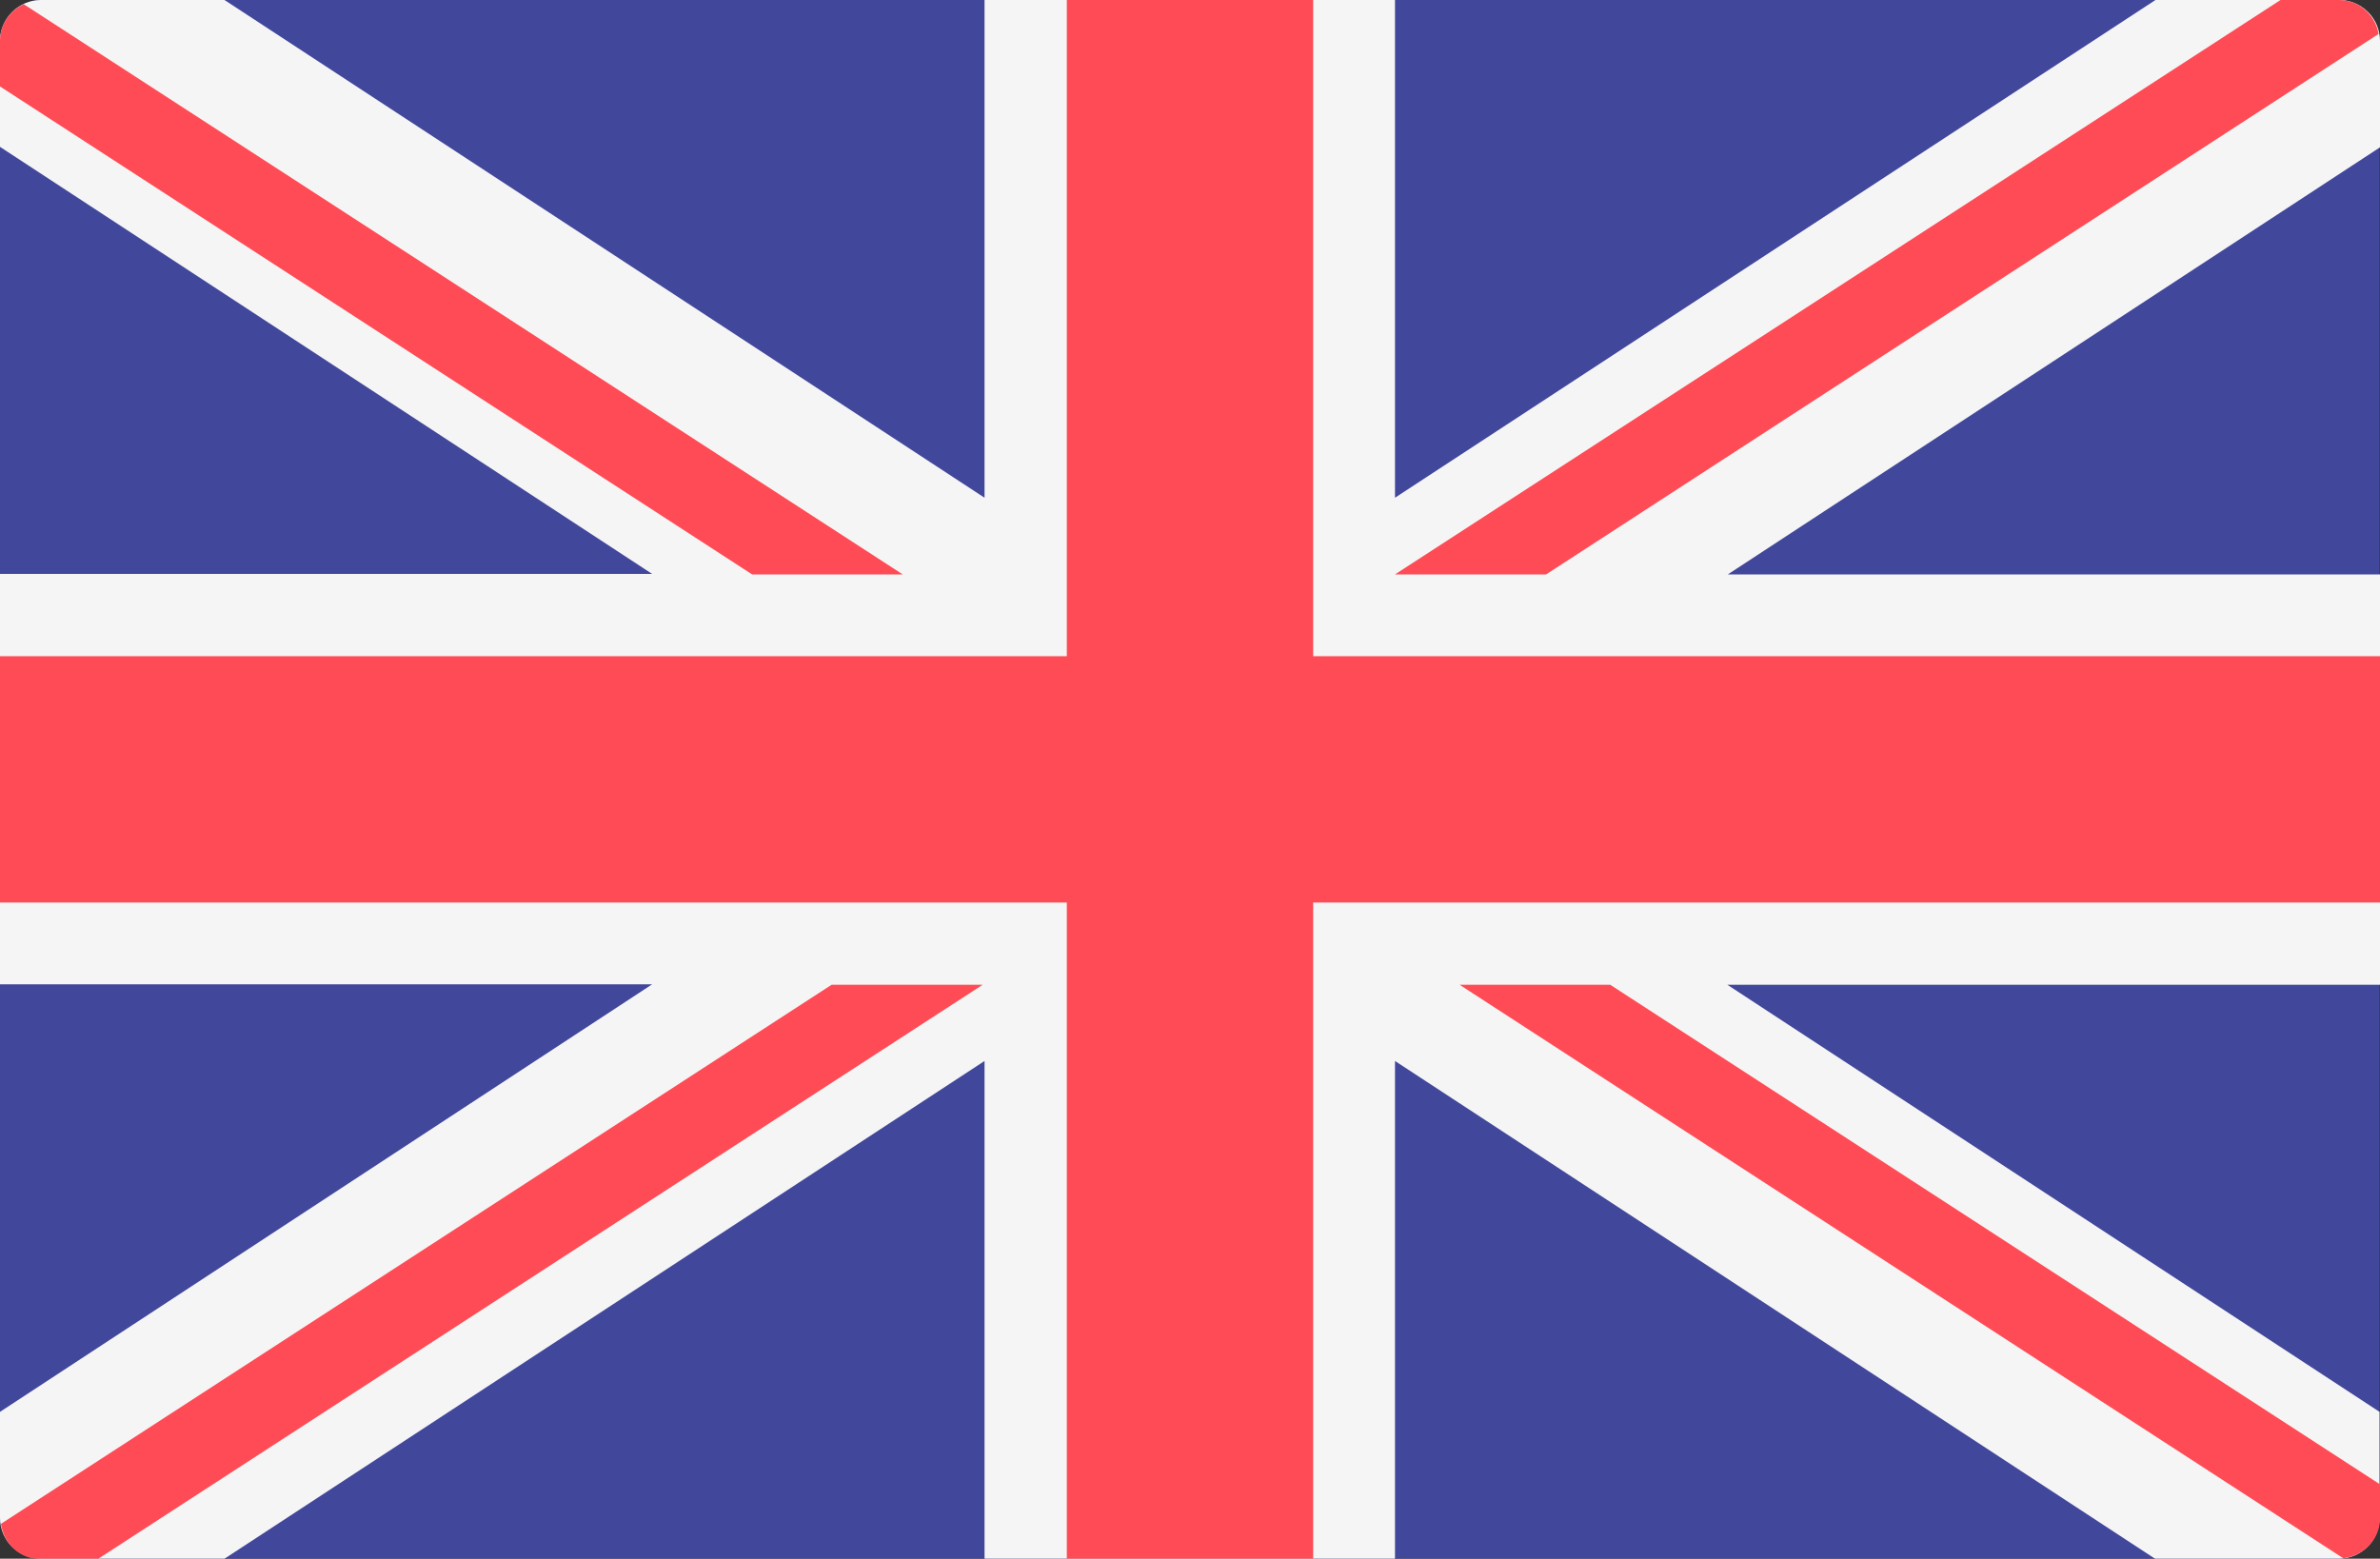 <?xml version="1.0" encoding="utf-8"?>
<!-- Generator: Adobe Illustrator 22.1.0, SVG Export Plug-In . SVG Version: 6.00 Build 0)  -->
<svg version="1.1" id="Layer_1" xmlns="http://www.w3.org/2000/svg" xmlns:xlink="http://www.w3.org/1999/xlink" x="0px" y="0px"
	 viewBox="0 0 512 335.4" style="enable-background:new 0 0 512 335.4;" xml:space="preserve">
<rect x="0" y="0" width="512" height="335.4" fill="#333333" stroke="none"/>
<style type="text/css">
	.st0{fill:#41479B;}
	.st1{fill:#F5F5F5;}
	.st2{fill:#FF4B55;}
</style>
<path class="st0" d="M503.2,335.4H8.8c-4.9,0-8.8-4-8.8-8.8V8.8C0,4,4,0,8.8,0h494.3c4.9,0,8.8,4,8.8,8.8v317.8
	C512,331.5,508,335.4,503.2,335.4z"/>
<path class="st1" d="M512,8.8c0-4.9-4-8.8-8.8-8.8h-39.5L300.1,107.1V0h-88.3v107.1L48.3,0H8.8C4,0,0,4,0,8.8v22.8l140.3,91.9H0
	v88.3h140.3L0,303.8v22.8c0,4.9,4,8.8,8.8,8.8h39.5l163.5-107.1v107.1h88.3V228.3l163.5,107.1h39.5c4.9,0,8.8-4,8.8-8.8v-22.8
	l-140.3-91.9H512v-88.3H371.7L512,31.7V8.8z"/>
<g>
	<polygon class="st2" points="512,141.2 282.5,141.2 282.5,0 229.5,0 229.5,141.2 0,141.2 0,194.2 229.5,194.2 229.5,335.4 
		282.5,335.4 282.5,194.2 512,194.2 	"/>
	<path class="st2" d="M178.9,211.9L0.2,327.9c0.6,4.3,4.1,7.6,8.6,7.6H21l190.4-123.6L178.9,211.9L178.9,211.9z"/>
	<path class="st2" d="M346.4,211.9H314l190.1,123.4c4.4-0.5,7.9-4.1,7.9-8.6v-7.3L346.4,211.9z"/>
	<path class="st2" d="M0,18.6l161.8,105h32.4L5.1,0.9C2.1,2.3,0,5.3,0,8.8V18.6z"/>
	<path class="st2" d="M332.6,123.6L511.7,7.3c-0.7-4.1-4.2-7.3-8.5-7.3h-12.6L300.1,123.6H332.6z"/>
</g>
</svg>
